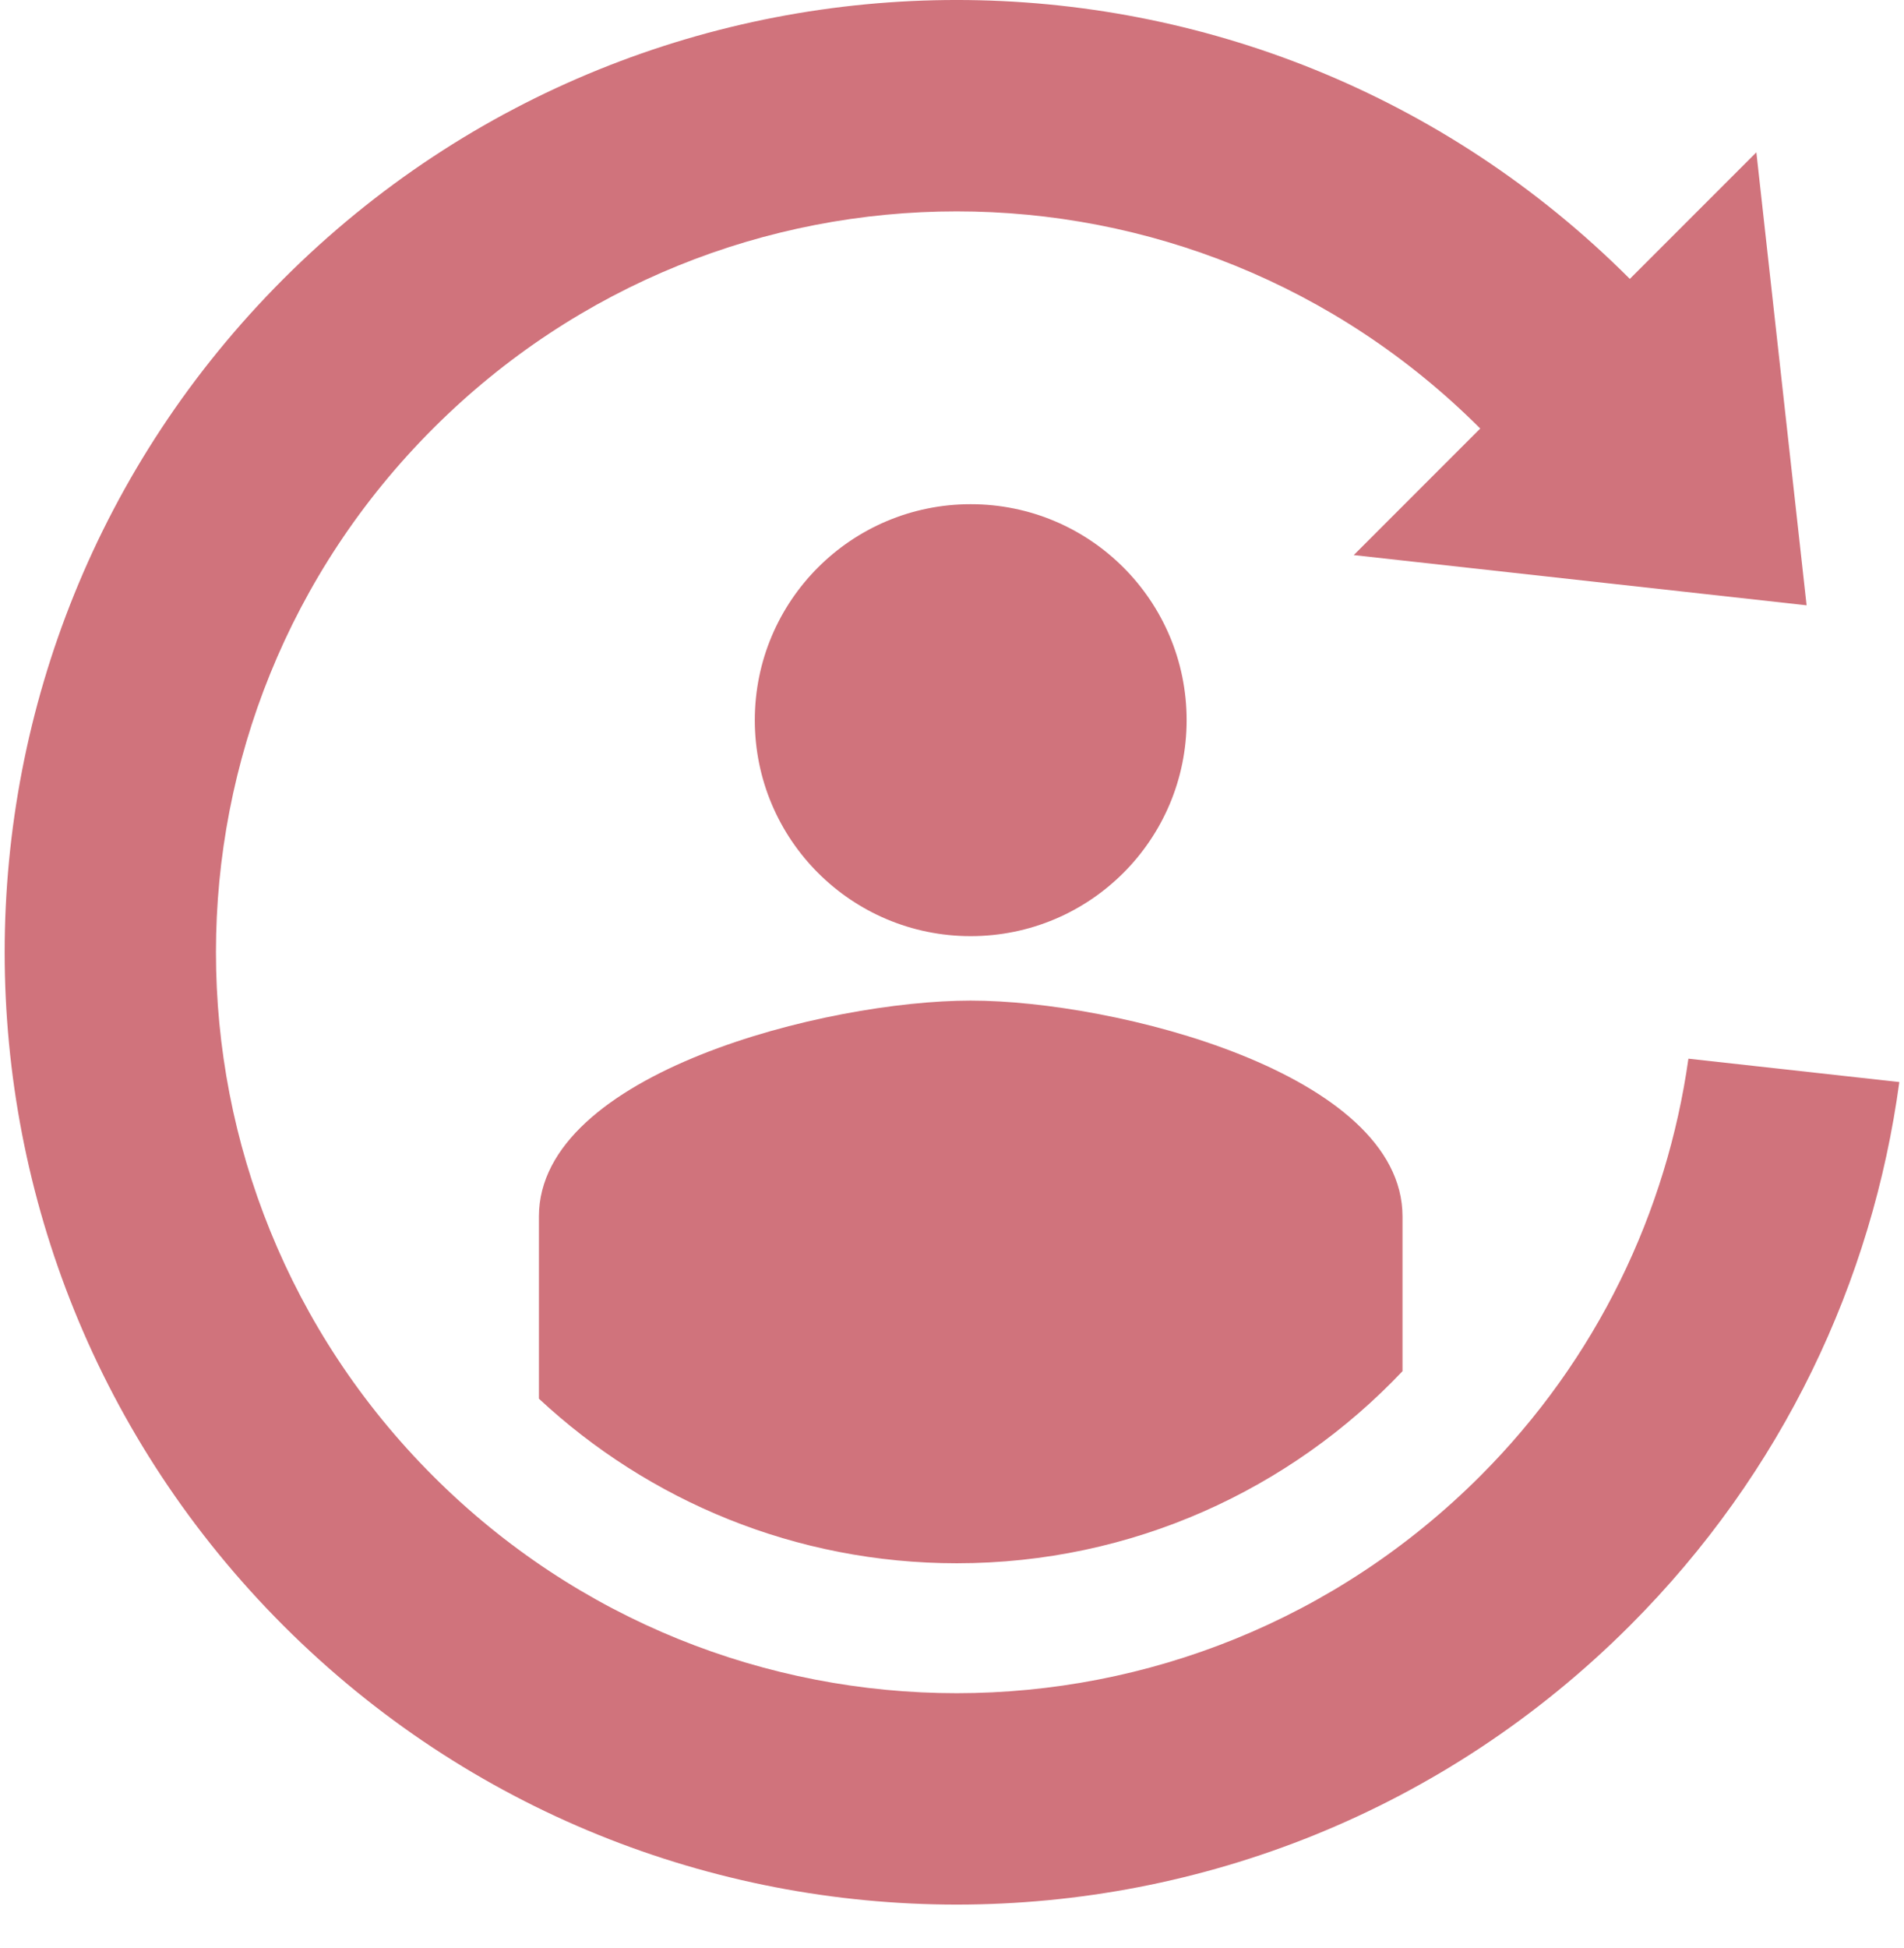 <?xml version="1.0" encoding="UTF-8" standalone="no"?><!DOCTYPE svg PUBLIC "-//W3C//DTD SVG 1.1//EN" "http://www.w3.org/Graphics/SVG/1.1/DTD/svg11.dtd"><svg width="100%" height="100%" viewBox="0 0 44 45" version="1.1" xmlns="http://www.w3.org/2000/svg" xmlns:xlink="http://www.w3.org/1999/xlink" xml:space="preserve" xmlns:serif="http://www.serif.com/" style="fill-rule:evenodd;clip-rule:evenodd;stroke-linejoin:round;stroke-miterlimit:1.414;"><rect x="0" y="0" width="44" height="44" style="fill:none;"/><path d="M43.892,24.998c-0.623,4.594 -2.689,9.02 -6.228,12.559c-8.59,8.591 -22.522,8.591 -31.113,0c-8.591,-8.591 -8.591,-22.523 0,-31.114c8.591,-8.591 22.523,-8.591 31.113,0l2.924,-2.924l1.161,10.465l-10.465,-1.16l1.502,-1.503l1.421,-1.421c-6.689,-6.689 -17.51,-6.689 -24.199,0c-6.69,6.69 -6.69,17.51 0,24.2c6.689,6.689 17.51,6.689 24.199,0c2.71,-2.71 4.314,-6.115 4.811,-9.642l4.874,0.54Z" style="fill:#d0737c;fill-rule:nonzero;"/><path d="M12.454,32.313l0,-4.208c0,-3.318 6.648,-4.989 9.978,-4.989c3.331,0 9.979,1.671 9.979,4.989l0,3.572c-2.586,2.733 -6.246,4.438 -10.299,4.438c-3.73,0 -7.125,-1.443 -9.658,-3.802Z" style="fill:#d0737c;fill-rule:nonzero;"/><path d="M22.432,21.627c2.757,0 4.99,-2.233 4.99,-4.99c0,-2.756 -2.233,-4.989 -4.99,-4.989c-2.756,0 -4.989,2.233 -4.989,4.989c0,2.757 2.233,4.99 4.989,4.99Z" style="fill:#d0737c;fill-rule:nonzero;"/></svg>